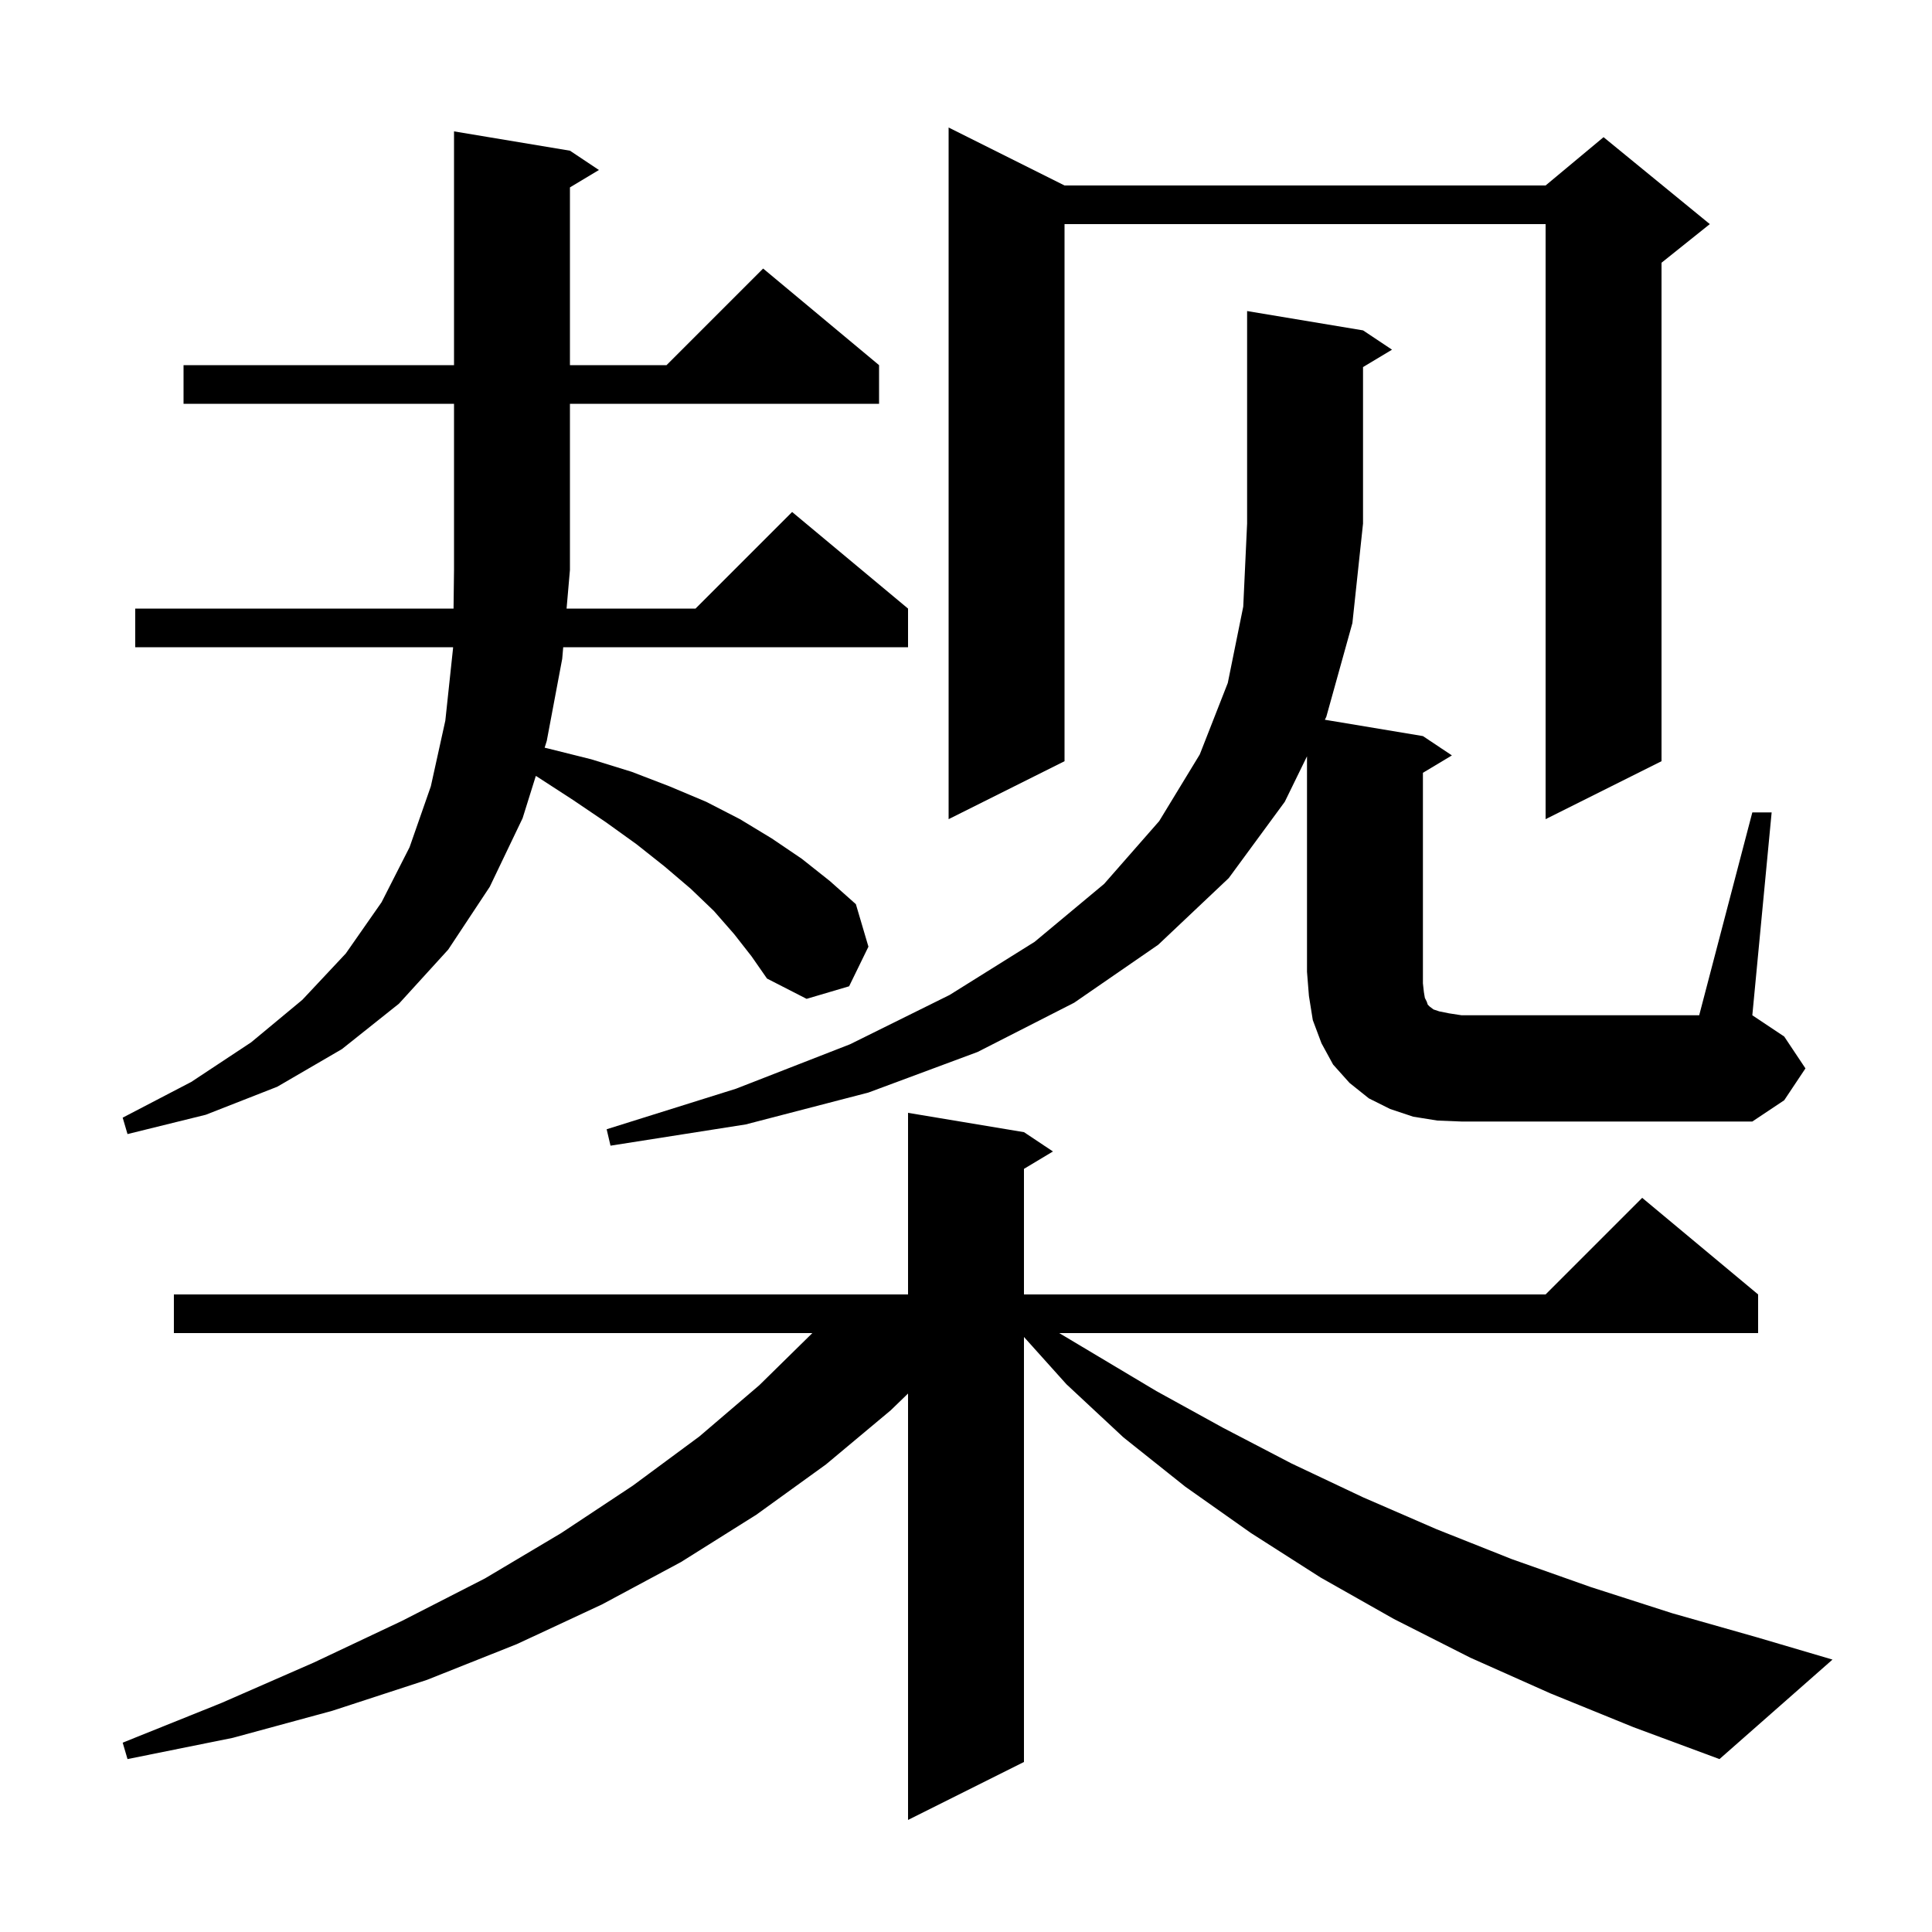 <svg xmlns="http://www.w3.org/2000/svg" xmlns:xlink="http://www.w3.org/1999/xlink" version="1.1" baseProfile="full" viewBox="0 0 200 200" width="200" height="200">
<g fill="black">
<path d="M 160.5 175.3 L 152.2 171.6 L 144.3 167.6 L 136.7 163.3 L 129.5 158.7 L 122.7 153.9 L 116.3 148.8 L 110.4 143.3 L 106.0 138.402 L 106.0 182.4 L 94.0 188.4 L 94.0 144.258 L 92.2 146.0 L 85.5 151.6 L 78.3 156.8 L 70.5 161.7 L 62.3 166.1 L 53.5 170.2 L 44.2 173.9 L 34.4 177.1 L 24.1 179.9 L 13.2 182.1 L 12.7 180.4 L 22.9 176.3 L 32.5 172.1 L 41.6 167.8 L 50.2 163.4 L 58.1 158.7 L 65.5 153.8 L 72.4 148.7 L 78.6 143.4 L 84.096 138.0 L 18.0 138.0 L 18.0 134.0 L 94.0 134.0 L 94.0 115.2 L 106.0 117.2 L 109.0 119.2 L 106.0 121.0 L 106.0 134.0 L 160.0 134.0 L 170.0 124.0 L 182.0 134.0 L 182.0 138.0 L 109.65 138.0 L 119.7 144.0 L 126.6 147.8 L 133.7 151.5 L 141.1 155.0 L 148.7 158.3 L 156.5 161.4 L 164.7 164.3 L 173.1 167.0 L 181.9 169.5 L 189.7 171.8 L 178.0 182.1 L 169.1 178.8 Z M 76.0 96.7 L 73.9 94.3 L 71.5 92.0 L 68.8 89.7 L 65.9 87.4 L 62.7 85.1 L 59.3 82.8 L 55.6 80.4 L 55.468 80.324 L 54.1 84.7 L 50.7 91.8 L 46.4 98.3 L 41.3 103.9 L 35.4 108.6 L 28.7 112.5 L 21.3 115.4 L 13.2 117.4 L 12.7 115.7 L 19.8 112.0 L 26.0 107.9 L 31.3 103.5 L 35.8 98.7 L 39.5 93.4 L 42.4 87.7 L 44.6 81.4 L 46.1 74.6 L 46.9 67.1 L 46.901 67.0 L 14.0 67.0 L 14.0 63.0 L 46.951 63.0 L 47.0 59.0 L 47.0 41.8 L 19.0 41.8 L 19.0 37.8 L 47.0 37.8 L 47.0 13.6 L 59.0 15.6 L 62.0 17.6 L 59.0 19.4 L 59.0 37.8 L 69.0 37.8 L 79.0 27.8 L 91.0 37.8 L 91.0 41.8 L 59.0 41.8 L 59.0 59.0 L 58.652 63.0 L 72.0 63.0 L 82.0 53.0 L 94.0 63.0 L 94.0 67.0 L 58.304 67.0 L 58.2 68.2 L 56.6 76.7 L 56.381 77.4 L 56.8 77.5 L 61.2 78.6 L 65.4 79.9 L 69.3 81.4 L 73.1 83.0 L 76.6 84.8 L 79.9 86.8 L 83.0 88.9 L 85.9 91.2 L 88.6 93.6 L 89.9 98.0 L 87.9 102.1 L 83.5 103.4 L 79.4 101.3 L 77.8 99.0 Z M 181.4 84.1 L 183.4 84.1 L 181.4 105.1 L 184.7 107.3 L 186.9 110.6 L 184.7 113.9 L 181.4 116.1 L 151.3 116.1 L 148.8 116.0 L 146.3 115.6 L 143.9 114.8 L 141.7 113.7 L 139.7 112.1 L 138.0 110.2 L 136.8 108.0 L 135.9 105.6 L 135.5 103.1 L 135.3 100.6 L 135.3 78.293 L 133.0 83.0 L 127.2 90.9 L 119.9 97.8 L 111.2 103.8 L 101.2 108.9 L 89.9 113.1 L 77.2 116.4 L 63.2 118.6 L 62.8 116.9 L 76.2 112.7 L 88.0 108.1 L 98.3 103.0 L 107.1 97.5 L 114.3 91.5 L 120.0 85.0 L 124.2 78.1 L 127.1 70.7 L 128.7 62.8 L 129.1 54.2 L 129.1 32.2 L 141.1 34.2 L 144.1 36.2 L 141.1 38.0 L 141.1 54.2 L 140.0 64.5 L 137.3 74.2 L 137.149 74.508 L 147.3 76.2 L 150.3 78.2 L 147.3 80.0 L 147.3 101.8 L 147.4 102.7 L 147.5 103.3 L 147.7 103.7 L 147.8 104.0 L 148.0 104.2 L 148.4 104.5 L 149.0 104.7 L 150.0 104.9 L 151.3 105.1 L 175.9 105.1 Z M 110.2 19.2 L 160.0 19.2 L 166.0 14.2 L 177.0 23.2 L 172.0 27.2 L 172.0 78.8 L 160.0 84.8 L 160.0 23.2 L 110.2 23.2 L 110.2 78.8 L 98.2 84.8 L 98.2 13.2 Z " />
</g>
</svg>
